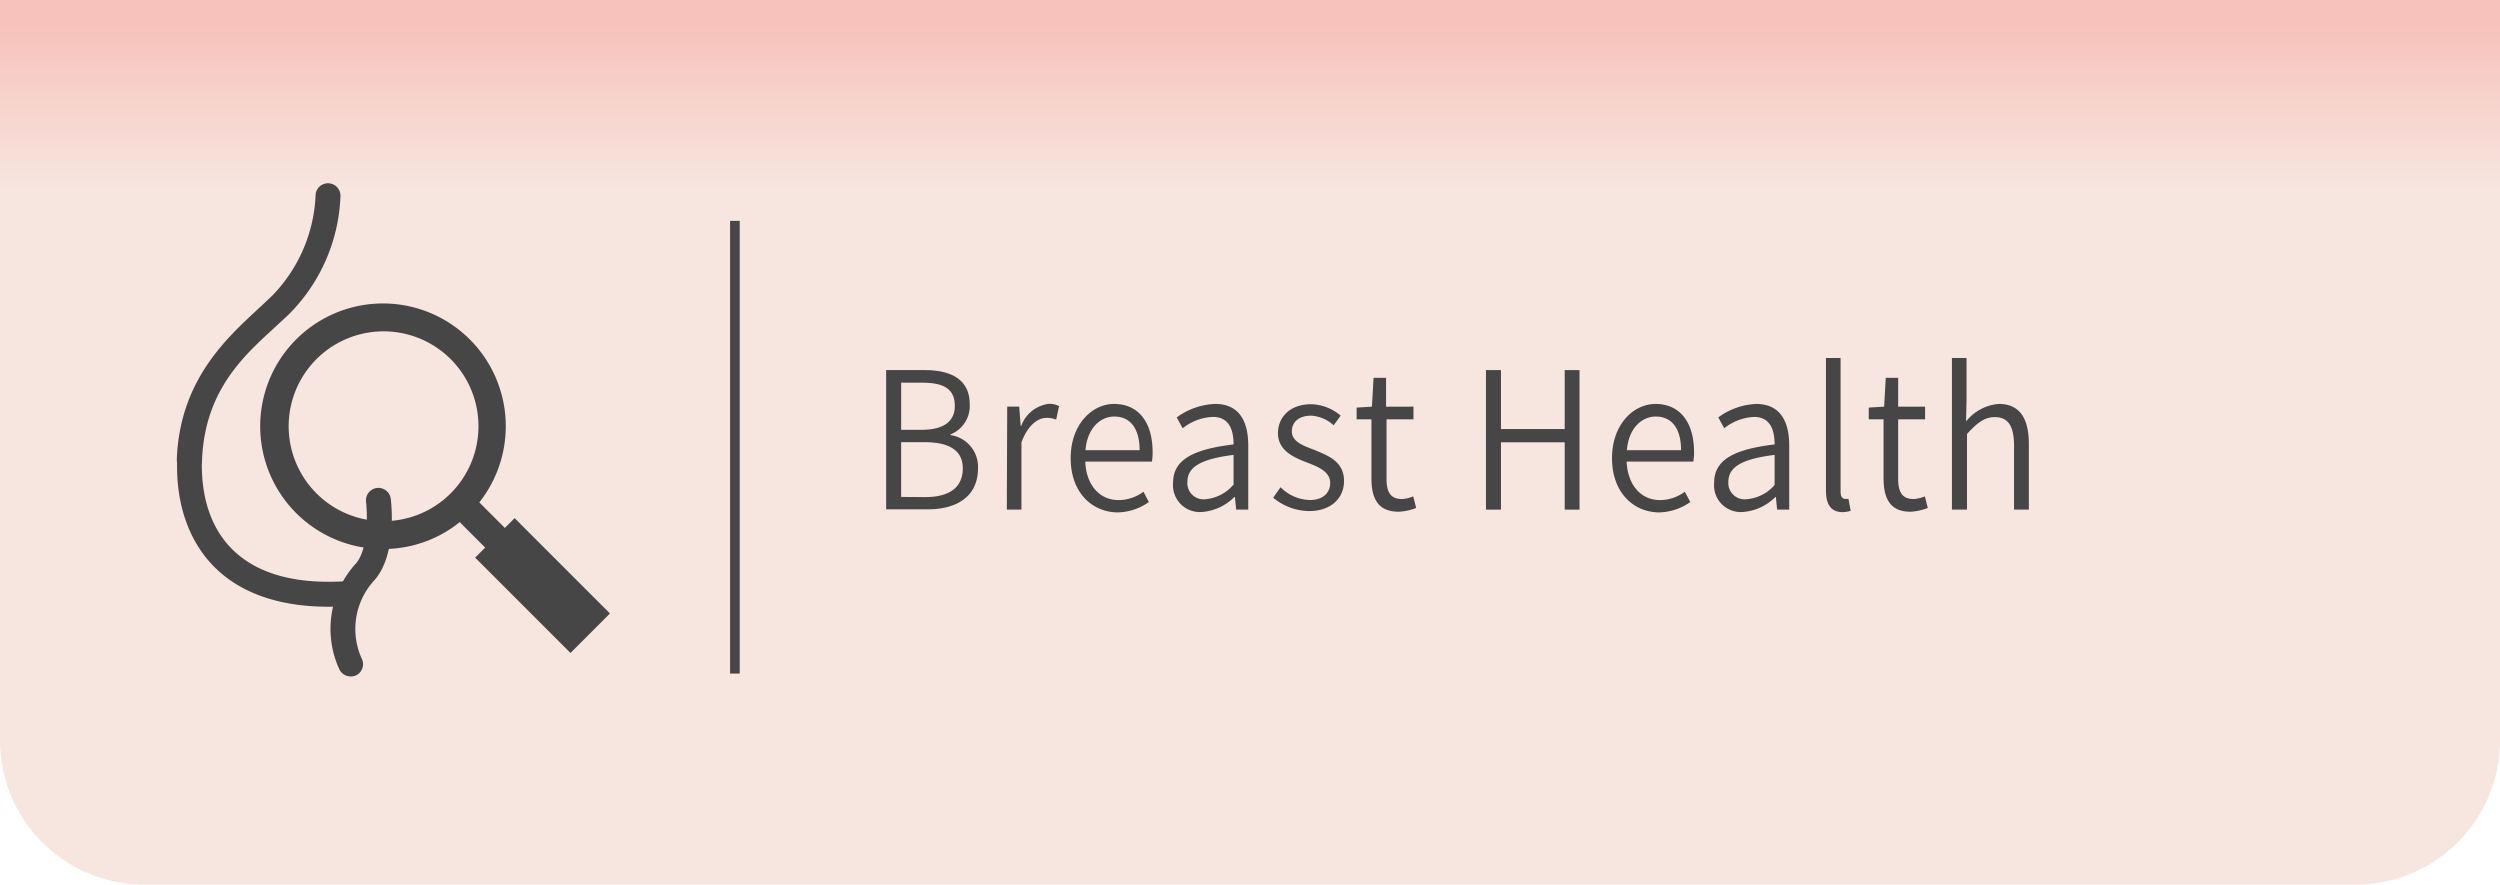 <svg xmlns="http://www.w3.org/2000/svg" xmlns:xlink="http://www.w3.org/1999/xlink" viewBox="0 0 260 92"><defs><style>.cls-1{fill:url(#未命名漸層_289);}.cls-2{fill:#464646;}</style><linearGradient id="未命名漸層_289" x1="130" y1="2.5" x2="130" y2="20.05" gradientUnits="userSpaceOnUse"><stop offset="0" stop-color="#f7c2bb"/><stop offset="1" stop-color="#f7e6e0"/></linearGradient></defs><g id="圖層_8" data-name="圖層 8"><path class="cls-1" d="M0,0H260a0,0,0,0,1,0,0V77a15,15,0,0,1-15,15H15A15,15,0,0,1,0,77V0A0,0,0,0,1,0,0Z"/></g><g id="shadow"><rect class="cls-2" x="75.93" y="22.97" width="1" height="47.08"/><path class="cls-2" d="M34.16,63.1c-5,0-9-1.35-11.73-4s-4.18-6.63-4-11.36a1.3,1.3,0,0,1,1.34-1.25A1.28,1.28,0,0,1,21,47.79c-.09,2.78.4,6.67,3.25,9.43,2.54,2.46,6.46,3.55,11.64,3.23A1.3,1.3,0,0,1,36,63C35.4,63.08,34.77,63.1,34.16,63.1Z"/><path class="cls-2" d="M19.75,48.82a1.26,1.26,0,0,1-.43-.08c-.68-.23-.95-.25-.93-1,.32-8.59,5.67-13,9-16.12l.91-.86a15.93,15.93,0,0,0,4.52-10.41,1.29,1.29,0,0,1,1.29-1.29h0a1.3,1.3,0,0,1,1.3,1.29,18.3,18.3,0,0,1-5.32,12.29l-.92.86c-3.19,3-7.88,6.6-8.16,14.41C21,48.52,20.28,48.82,19.75,48.82Z"/><path class="cls-2" d="M36.47,70.35a1.31,1.31,0,0,1-1.2-.79A10.06,10.06,0,0,1,37,58.62c1.33-1.49,1.21-5.23,1.07-6.43a1.29,1.29,0,0,1,2.57-.31c.07.59.64,5.82-1.7,8.46a7.47,7.47,0,0,0-1.29,8.22A1.29,1.29,0,0,1,37,70.25,1.27,1.27,0,0,1,36.47,70.35Z"/><path class="cls-2" d="M39.86,57.1a12.77,12.77,0,1,1,9-3.74A12.69,12.69,0,0,1,39.86,57.1Zm0-22.64a9.87,9.87,0,1,0,7,2.88A9.87,9.87,0,0,0,39.86,34.46Z"/><path class="cls-2" d="M52.65,58.56a1.48,1.48,0,0,1-1-.42l-4.78-4.78A1.46,1.46,0,0,1,48.9,51.3l4.78,4.78a1.45,1.45,0,0,1,0,2.06A1.48,1.48,0,0,1,52.65,58.56Z"/><rect class="cls-2" x="53.52" y="53.88" width="5.81" height="14.02" transform="translate(-26.53 57.74) rotate(-45)"/></g><g id="TXT"><path class="cls-2" d="M92.16,38.49h4c2.79,0,4.69,1,4.69,3.54a3.18,3.18,0,0,1-2,3.15v.07a3.33,3.33,0,0,1,2.86,3.48c0,2.83-2.12,4.24-5.2,4.24H92.16Zm3.67,6.21c2.48,0,3.47-1,3.47-2.47,0-1.78-1.14-2.43-3.38-2.43h-2.2v4.9Zm.37,7c2.44,0,3.93-.93,3.93-3,0-1.86-1.43-2.71-3.93-2.71H93.72v5.69Z"/><path class="cls-2" d="M104.75,42.29H106l.15,2h.06A3.52,3.52,0,0,1,109.07,42a2.09,2.09,0,0,1,1.07.24l-.3,1.4a2.49,2.49,0,0,0-1-.18c-.86,0-1.91.68-2.61,2.54v7h-1.52Z"/><path class="cls-2" d="M111.35,47.65c0-3.48,2.19-5.64,4.52-5.64,2.54,0,4,1.92,4,5a5.43,5.43,0,0,1-.07,1h-6.93c.09,2.38,1.44,4,3.47,4a4.38,4.38,0,0,0,2.58-.87l.56,1.07a5.75,5.75,0,0,1-3.33,1.08C113.49,53.22,111.35,51.15,111.35,47.65Zm7.17-.83c0-2.3-1-3.5-2.63-3.5-1.5,0-2.83,1.28-3,3.5Z"/><path class="cls-2" d="M122,50.22c0-2.34,1.94-3.48,6.29-4,0-1.44-.41-2.86-2.16-2.86A5.35,5.35,0,0,0,123,44.54l-.62-1.13a7.19,7.19,0,0,1,4-1.4c2.46,0,3.44,1.76,3.44,4.33V53h-1.26l-.13-1.31h-.06a5.31,5.31,0,0,1-3.42,1.56A2.79,2.79,0,0,1,122,50.22Zm6.29.22V47.31c-3.58.44-4.8,1.35-4.8,2.81a1.68,1.68,0,0,0,1.87,1.8A4.3,4.3,0,0,0,128.25,50.44Z"/><path class="cls-2" d="M132.41,51.76l.77-1.09A4.41,4.41,0,0,0,136.24,52c1.41,0,2.1-.79,2.1-1.78,0-1.15-1.22-1.66-2.36-2.1-1.45-.55-3.07-1.26-3.07-3.08,0-1.66,1.26-3,3.44-3a4.85,4.85,0,0,1,3.08,1.19l-.73,1a3.78,3.78,0,0,0-2.35-1c-1.35,0-2,.75-2,1.62,0,1.07,1.13,1.48,2.29,1.92,1.48.61,3.14,1.22,3.14,3.26,0,1.7-1.28,3.12-3.63,3.12A5.92,5.92,0,0,1,132.41,51.76Z"/><path class="cls-2" d="M142.63,49.74V43.61h-1.54V42.39l1.59-.1.17-3h1.3v3H147v1.32h-2.8V49.8c0,1.31.37,2.1,1.6,2.1a3.45,3.45,0,0,0,1.18-.28l.3,1.21a5.82,5.82,0,0,1-1.8.39C143.3,53.22,142.63,51.84,142.63,49.74Z"/><path class="cls-2" d="M154.54,38.49h1.56v6.13h6.63V38.49h1.54V53h-1.54V46H156.1V53h-1.56Z"/><path class="cls-2" d="M167.65,47.65c0-3.48,2.2-5.64,4.53-5.64,2.53,0,4,1.92,4,5a4.57,4.57,0,0,1-.08,1h-6.93c.1,2.38,1.45,4,3.48,4a4.35,4.35,0,0,0,2.57-.87l.57,1.07a5.77,5.77,0,0,1-3.33,1.08C169.79,53.22,167.65,51.15,167.65,47.65Zm7.18-.83c0-2.3-1-3.5-2.63-3.5-1.5,0-2.84,1.28-3,3.5Z"/><path class="cls-2" d="M178.27,50.22c0-2.34,1.93-3.48,6.29-4,0-1.44-.41-2.86-2.16-2.86a5.35,5.35,0,0,0-3.08,1.18l-.62-1.13a7.16,7.16,0,0,1,3.94-1.4c2.46,0,3.44,1.76,3.44,4.33V53h-1.26l-.13-1.31h-.05a5.33,5.33,0,0,1-3.42,1.56A2.78,2.78,0,0,1,178.27,50.22Zm6.29.22V47.31c-3.59.44-4.81,1.35-4.81,2.81a1.69,1.69,0,0,0,1.88,1.8A4.31,4.31,0,0,0,184.56,50.44Z"/><path class="cls-2" d="M189.9,51V37.23h1.52v13.9c0,.53.2.75.47.75a1.35,1.35,0,0,0,.35,0l.23,1.25a3,3,0,0,1-.92.13C190.39,53.22,189.9,52.43,189.9,51Z"/><path class="cls-2" d="M195.89,49.74V43.61h-1.54V42.39l1.6-.1.17-3h1.29v3h2.8v1.32h-2.8V49.8c0,1.31.38,2.1,1.6,2.1a3.45,3.45,0,0,0,1.18-.28l.3,1.21a5.82,5.82,0,0,1-1.8.39C196.57,53.22,195.89,51.84,195.89,49.74Z"/><path class="cls-2" d="M203,37.23h1.52V41.6l-.05,2.23a4.83,4.83,0,0,1,3.4-1.82C210,42,211,43.45,211,46.18V53h-1.54V46.38c0-2.06-.6-3-2-3-1.07,0-1.84.6-2.89,1.75V53H203Z"/></g></svg>